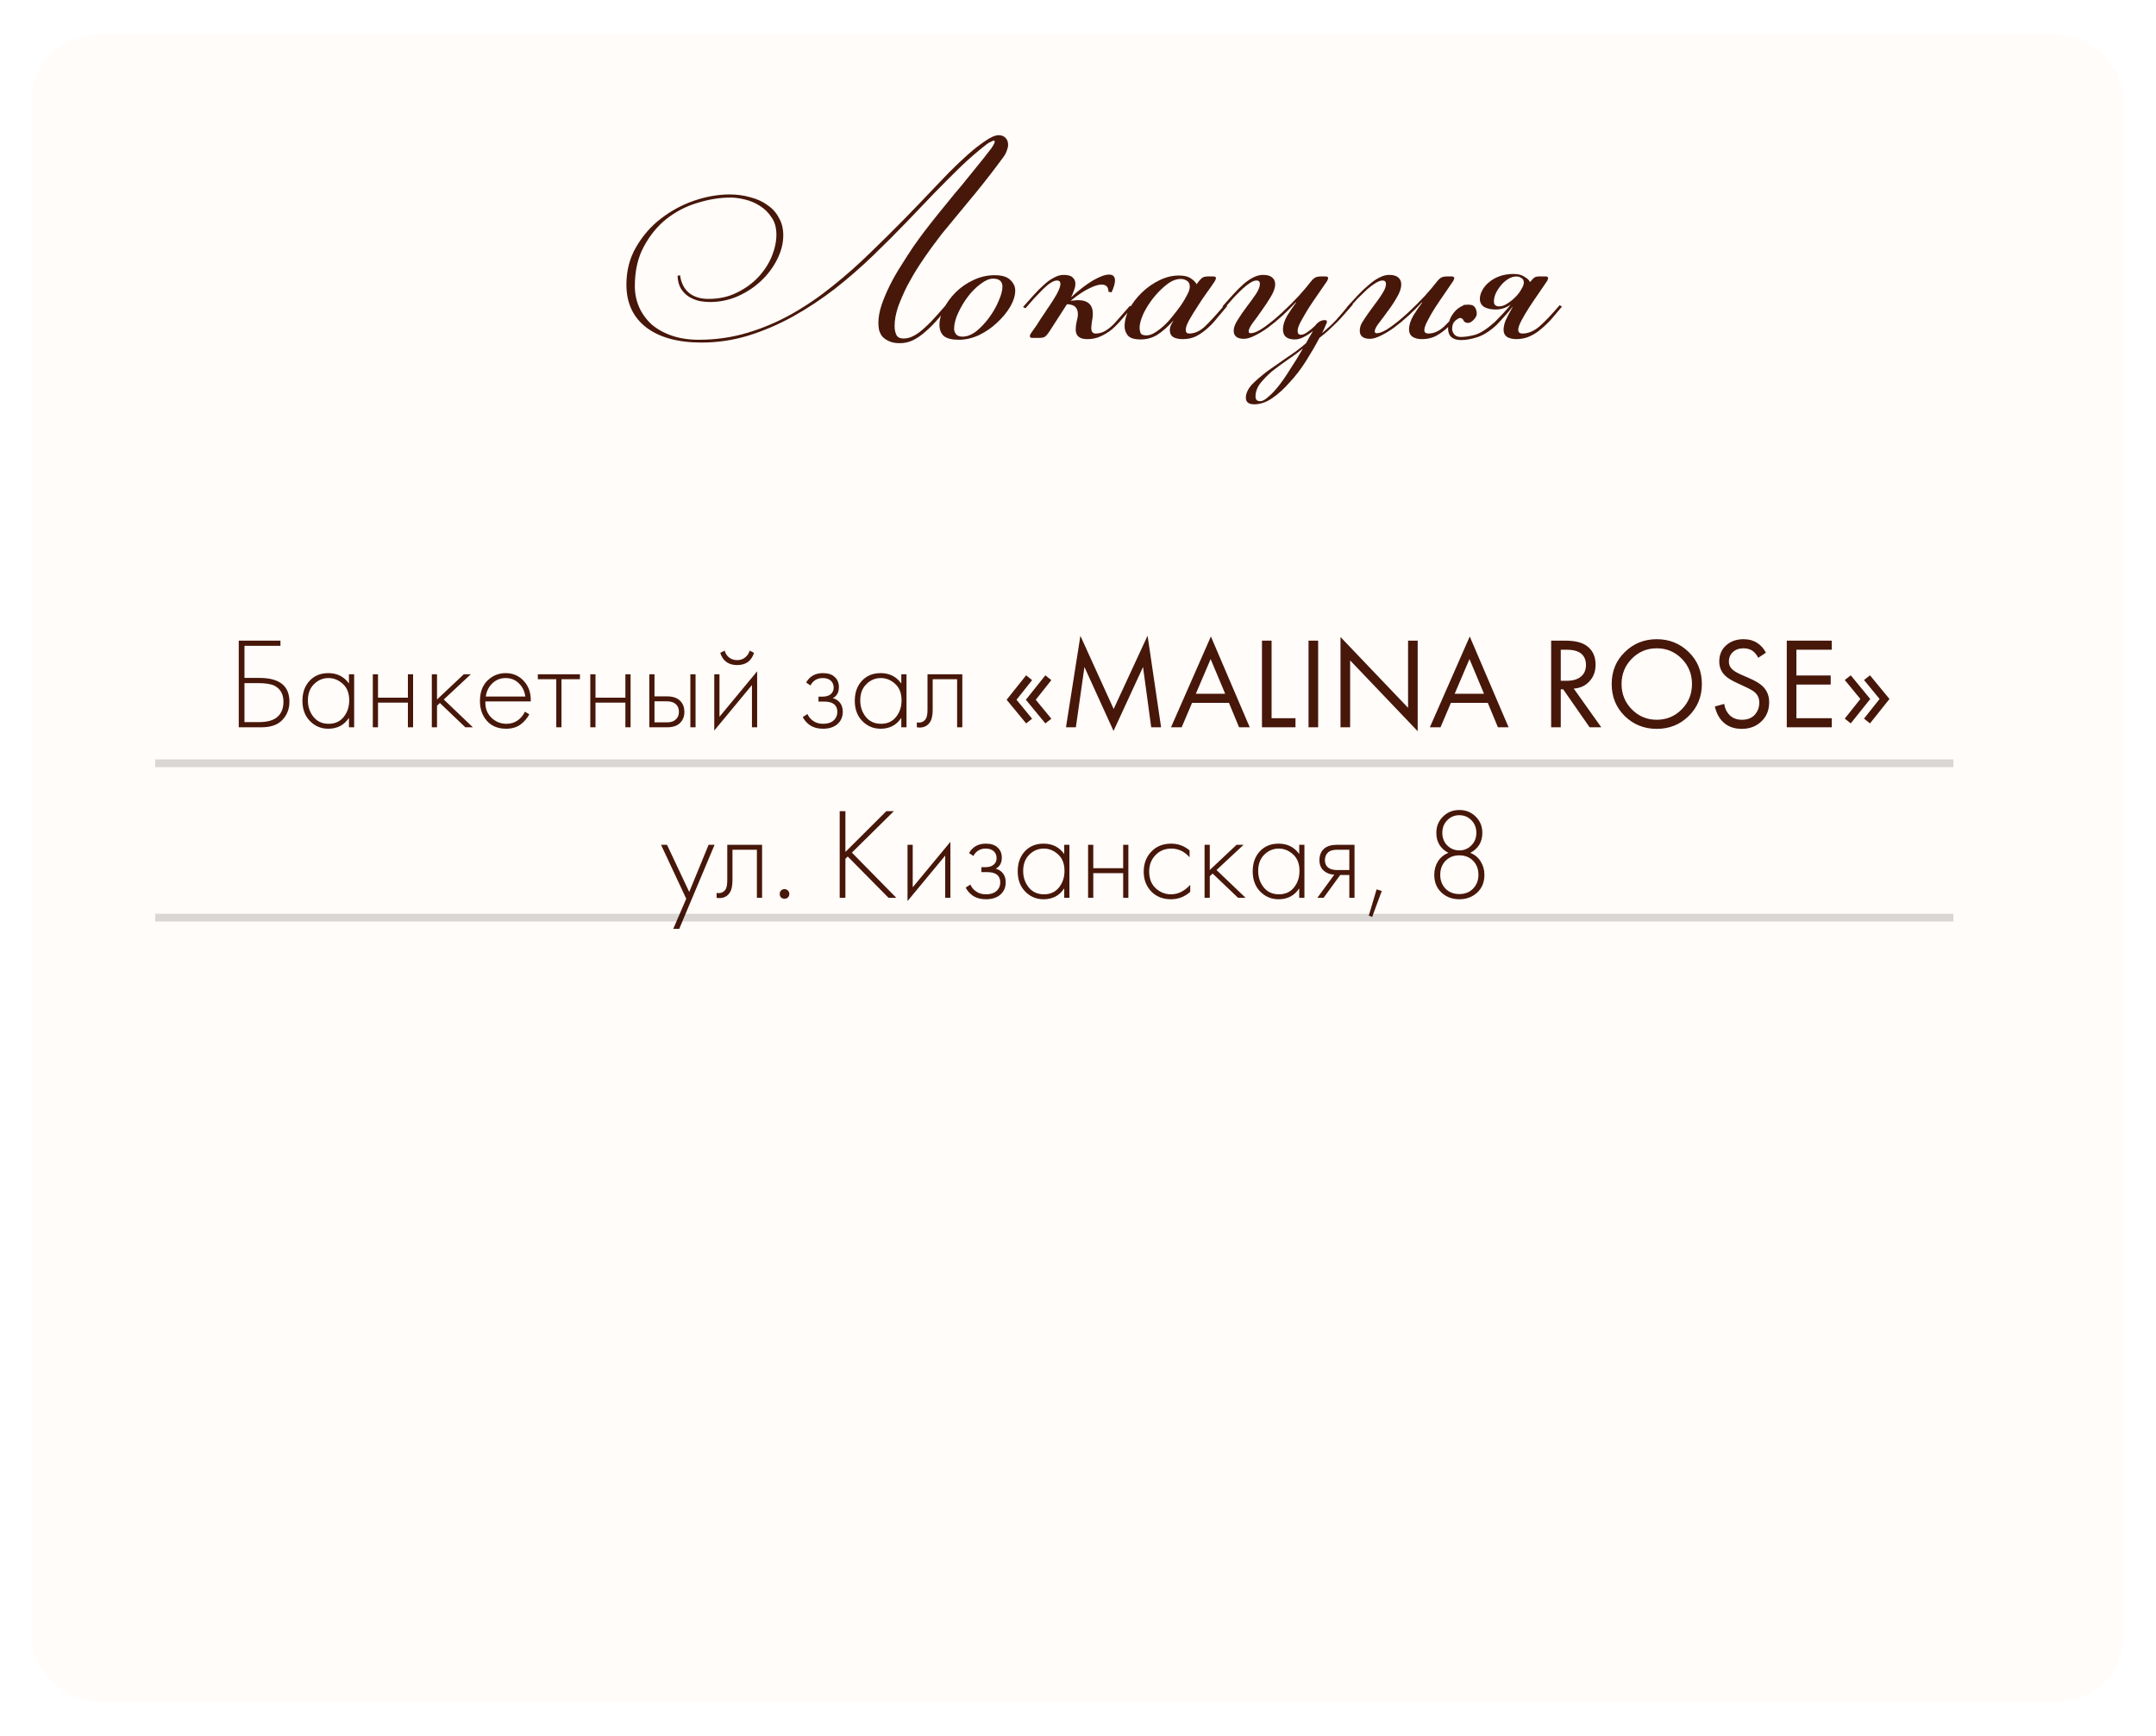 <?xml version="1.0" encoding="UTF-8"?> <svg xmlns="http://www.w3.org/2000/svg" width="354" height="285" viewBox="0 0 354 285" fill="none"><g filter="url(#filter0_d_3551_653)"><rect x="5.215" y="0.602" width="343.394" height="273.702" rx="10.667" fill="#FFFCF9"></rect></g><path d="M156.769 49.078C155.813 50.205 154.96 51.229 154.209 52.15C153.458 53.038 152.724 53.789 152.007 54.403C151.325 55.018 150.642 55.496 149.959 55.837C149.276 56.178 148.525 56.349 147.706 56.349C146.989 56.349 146.392 56.23 145.914 55.99C145.47 55.786 145.112 55.53 144.839 55.222C144.6 54.881 144.429 54.523 144.327 54.147C144.259 53.738 144.224 53.362 144.224 53.021C144.224 52.133 144.395 51.16 144.737 50.102C145.112 49.01 145.573 47.918 146.119 46.825C146.665 45.733 147.28 44.658 147.962 43.6C148.645 42.507 149.294 41.5 149.908 40.579C150.556 39.657 151.137 38.855 151.649 38.172C152.195 37.455 152.605 36.926 152.878 36.585C153.765 35.459 154.619 34.4 155.438 33.41C156.257 32.386 157.076 31.396 157.895 30.441C158.715 29.451 159.517 28.461 160.302 27.471C161.121 26.481 161.958 25.423 162.811 24.296C163.152 23.784 163.323 23.443 163.323 23.272C163.323 23.136 163.272 23.068 163.169 23.068C163.067 23.102 162.913 23.17 162.708 23.272C162.504 23.341 162.248 23.494 161.94 23.733C160.575 24.791 159.193 25.986 157.793 27.317C156.428 28.649 154.994 30.082 153.492 31.618C152.024 33.154 150.454 34.793 148.781 36.534C147.143 38.24 145.351 40.032 143.405 41.91C141.391 43.856 139.275 45.699 137.056 47.44C134.837 49.147 132.533 50.666 130.144 51.997C127.789 53.294 125.348 54.335 122.822 55.12C120.33 55.871 117.787 56.246 115.193 56.246C111.302 56.246 108.264 55.41 106.079 53.738C103.928 52.065 102.853 49.727 102.853 46.723C102.853 44.436 103.382 42.388 104.44 40.579C105.499 38.735 106.847 37.182 108.485 35.919C110.158 34.622 111.984 33.632 113.964 32.95C115.978 32.267 117.924 31.925 119.801 31.925C120.996 31.925 122.122 32.079 123.18 32.386C124.273 32.659 125.211 33.086 125.997 33.666C126.816 34.213 127.447 34.912 127.891 35.766C128.369 36.585 128.608 37.541 128.608 38.633C128.608 39.964 128.266 41.295 127.584 42.627C126.935 43.924 126.048 45.102 124.921 46.16C123.829 47.184 122.549 48.02 121.081 48.669C119.647 49.283 118.146 49.59 116.575 49.59C116.063 49.59 115.5 49.539 114.886 49.437C114.305 49.3 113.742 49.078 113.196 48.771C112.684 48.464 112.24 48.037 111.865 47.491C111.489 46.911 111.284 46.177 111.25 45.289L111.66 45.187C111.831 46.45 112.326 47.423 113.145 48.105C113.964 48.754 115.022 49.078 116.319 49.078C118.06 49.078 119.613 48.737 120.979 48.054C122.378 47.371 123.556 46.518 124.512 45.494C125.467 44.47 126.201 43.344 126.713 42.115C127.225 40.852 127.481 39.657 127.481 38.531C127.481 37.37 127.208 36.414 126.662 35.663C126.15 34.878 125.502 34.247 124.716 33.769C123.966 33.291 123.146 32.95 122.259 32.745C121.405 32.54 120.637 32.438 119.955 32.438C118.214 32.438 116.405 32.728 114.527 33.308C112.684 33.854 110.994 34.725 109.458 35.919C107.956 37.114 106.71 38.633 105.72 40.476C104.731 42.285 104.236 44.453 104.236 46.979C104.236 48.208 104.475 49.368 104.952 50.461C105.43 51.519 106.113 52.458 107.001 53.277C107.922 54.062 109.032 54.676 110.329 55.12C111.626 55.564 113.094 55.786 114.732 55.786C117.497 55.786 120.142 55.41 122.668 54.659C125.194 53.908 127.618 52.884 129.939 51.587C132.294 50.256 134.547 48.72 136.698 46.979C138.882 45.238 140.999 43.361 143.047 41.347C144.958 39.503 146.75 37.728 148.423 36.022C150.13 34.281 151.802 32.54 153.441 30.799C154.124 30.082 154.943 29.229 155.899 28.239C156.888 27.249 157.878 26.31 158.868 25.423C159.858 24.535 160.814 23.784 161.736 23.17C162.657 22.521 163.408 22.197 163.989 22.197C164.466 22.197 164.842 22.351 165.115 22.658C165.388 22.931 165.525 23.306 165.525 23.784C165.525 24.058 165.456 24.365 165.32 24.706C165.217 25.047 165.03 25.406 164.757 25.781C163.255 27.829 161.736 29.792 160.2 31.669C158.664 33.547 157.127 35.407 155.591 37.251C155.455 37.421 155.131 37.814 154.619 38.428C154.141 39.043 153.577 39.794 152.929 40.681C152.28 41.569 151.598 42.559 150.881 43.651C150.198 44.709 149.55 45.818 148.935 46.979C148.355 48.139 147.86 49.283 147.45 50.41C147.075 51.536 146.887 52.577 146.887 53.533C146.887 54.113 146.989 54.608 147.194 55.018C147.399 55.393 147.775 55.581 148.321 55.581C148.935 55.581 149.515 55.427 150.062 55.12C150.642 54.813 151.239 54.369 151.854 53.789C152.502 53.209 153.185 52.509 153.902 51.69C154.653 50.836 155.506 49.863 156.462 48.771L156.769 49.078ZM163.057 45.75C162.443 45.75 161.76 46.04 161.009 46.62C160.258 47.167 159.558 47.867 158.91 48.72C158.295 49.539 157.766 50.427 157.323 51.382C156.879 52.338 156.657 53.209 156.657 53.994C156.657 54.301 156.759 54.591 156.964 54.864C157.169 55.137 157.527 55.274 158.039 55.274C158.79 55.274 159.558 54.967 160.344 54.352C161.129 53.703 161.828 52.953 162.443 52.099C163.091 51.212 163.603 50.307 163.979 49.386C164.389 48.464 164.593 47.696 164.593 47.081C164.593 46.194 164.081 45.75 163.057 45.75ZM163.313 45.187C164.508 45.187 165.361 45.443 165.873 45.955C166.42 46.467 166.693 47.047 166.693 47.696C166.693 48.515 166.42 49.403 165.873 50.358C165.327 51.28 164.61 52.15 163.723 52.97C162.87 53.789 161.88 54.471 160.753 55.018C159.661 55.53 158.551 55.786 157.425 55.786C156.299 55.786 155.479 55.581 154.967 55.171C154.489 54.728 154.251 54.113 154.251 53.328C154.251 52.509 154.489 51.621 154.967 50.666C155.445 49.71 156.094 48.822 156.913 48.003C157.732 47.184 158.688 46.518 159.78 46.006C160.907 45.46 162.084 45.187 163.313 45.187ZM178.517 55.683C177.254 55.683 176.622 55.154 176.622 54.096C176.622 53.721 176.673 53.294 176.776 52.816C176.912 52.338 176.981 51.928 176.981 51.587C176.981 51.075 176.844 50.683 176.571 50.41C176.332 50.136 175.871 49.983 175.189 49.949L172.321 54.403C171.98 54.915 171.707 55.222 171.502 55.325C171.297 55.427 171.058 55.478 170.785 55.478H169.454C169.215 55.478 169.096 55.376 169.096 55.171C169.096 55.069 169.147 54.932 169.249 54.762C169.625 54.25 169.949 53.789 170.222 53.379C170.495 52.97 170.734 52.594 170.939 52.253C171.178 51.911 171.4 51.587 171.604 51.28C171.809 50.939 172.048 50.58 172.321 50.205C172.697 49.658 173.089 49.027 173.499 48.31C173.909 47.559 174.113 46.996 174.113 46.62C174.113 46.245 173.926 46.057 173.55 46.057C173.243 46.057 172.884 46.194 172.475 46.467C172.099 46.706 171.69 47.047 171.246 47.491C170.802 47.935 170.324 48.43 169.812 48.976C169.334 49.522 168.857 50.068 168.379 50.614L167.969 50.41C168.584 49.727 169.164 49.078 169.71 48.464C170.29 47.815 170.853 47.252 171.4 46.774C171.946 46.262 172.492 45.87 173.038 45.596C173.584 45.289 174.113 45.136 174.625 45.136C175.342 45.136 175.837 45.272 176.11 45.545C176.417 45.818 176.571 46.16 176.571 46.569C176.571 46.945 176.486 47.337 176.315 47.747C176.179 48.157 176.025 48.515 175.854 48.822C177.151 47.627 178.346 46.706 179.438 46.057C180.565 45.409 181.452 45.084 182.101 45.084C182.749 45.084 183.074 45.409 183.074 46.057C183.074 46.535 182.886 47.184 182.511 48.003L181.998 47.901C181.998 47.115 181.623 46.723 180.872 46.723C180.36 46.723 179.694 46.928 178.875 47.337C178.056 47.713 177.049 48.379 175.854 49.334V49.386C176.059 49.351 176.247 49.334 176.417 49.334C176.622 49.3 176.81 49.283 176.981 49.283C178.619 49.283 179.438 50.034 179.438 51.536C179.438 51.911 179.387 52.338 179.285 52.816C179.216 53.26 179.182 53.618 179.182 53.891C179.182 54.471 179.421 54.762 179.899 54.762C180.343 54.762 180.753 54.676 181.128 54.506C181.504 54.335 181.896 54.079 182.306 53.738C182.749 53.362 183.21 52.884 183.688 52.304C184.2 51.724 184.815 51.024 185.531 50.205L185.89 50.461C185.344 51.109 184.798 51.741 184.251 52.355C183.739 52.97 183.193 53.533 182.613 54.045C182.033 54.523 181.401 54.915 180.718 55.222C180.07 55.53 179.336 55.683 178.517 55.683ZM193.869 45.801C193.118 45.801 192.35 46.108 191.565 46.723C190.78 47.337 190.046 48.071 189.364 48.925C188.715 49.744 188.169 50.614 187.725 51.536C187.316 52.458 187.111 53.226 187.111 53.84C187.111 54.079 187.162 54.352 187.264 54.659C187.367 54.932 187.691 55.069 188.237 55.069C188.681 55.069 189.142 54.915 189.62 54.608C190.132 54.301 190.644 53.908 191.156 53.43C191.668 52.953 192.146 52.423 192.589 51.843C193.067 51.263 193.511 50.683 193.921 50.102C194.296 49.556 194.62 49.01 194.893 48.464C195.201 47.918 195.354 47.457 195.354 47.081C195.354 46.603 195.201 46.279 194.893 46.108C194.586 45.904 194.245 45.801 193.869 45.801ZM196.737 46.313C196.942 46.04 197.146 45.818 197.351 45.648C197.556 45.477 197.863 45.392 198.273 45.392H199.246C199.519 45.392 199.655 45.494 199.655 45.699C199.655 45.733 199.638 45.784 199.604 45.852C199.604 45.887 199.57 45.972 199.502 46.108C199.194 46.586 198.768 47.201 198.222 47.952C197.675 48.703 197.146 49.488 196.634 50.307C196.122 51.092 195.661 51.843 195.252 52.56C194.876 53.243 194.689 53.772 194.689 54.147C194.689 54.557 194.876 54.762 195.252 54.762C196.139 54.762 196.993 54.386 197.812 53.635C198.631 52.85 199.741 51.638 201.14 50L201.499 50.256C200.952 50.904 200.406 51.553 199.86 52.202C199.348 52.85 198.802 53.43 198.222 53.943C197.641 54.455 197.027 54.881 196.378 55.222C195.73 55.53 194.996 55.683 194.177 55.683C193.596 55.683 193.101 55.581 192.692 55.376C192.282 55.137 192.077 54.745 192.077 54.199C192.077 54.028 192.111 53.823 192.18 53.584C192.282 53.311 192.436 53.021 192.641 52.714V52.662C191.753 53.652 190.883 54.42 190.029 54.967C189.21 55.478 188.288 55.734 187.264 55.734C186.24 55.734 185.54 55.513 185.165 55.069C184.824 54.625 184.653 54.13 184.653 53.584C184.653 52.662 184.909 51.707 185.421 50.717C185.967 49.727 186.667 48.822 187.52 48.003C188.374 47.184 189.329 46.518 190.388 46.006C191.446 45.494 192.504 45.238 193.562 45.238C194.416 45.238 195.064 45.392 195.508 45.699C195.952 45.972 196.276 46.296 196.481 46.672L196.737 46.313ZM205.943 66.385C205.021 66.385 204.561 66.026 204.561 65.309C204.561 64.593 204.902 63.859 205.585 63.108C206.301 62.391 207.155 61.657 208.145 60.906C209.169 60.189 210.244 59.438 211.371 58.653C212.531 57.902 213.555 57.134 214.443 56.349C214.647 55.974 214.835 55.632 215.006 55.325C215.211 55.018 215.398 54.693 215.569 54.352C215.125 54.728 214.63 55.052 214.084 55.325C213.572 55.598 213.077 55.734 212.599 55.734C211.302 55.734 210.654 55.188 210.654 54.096C210.654 53.379 210.893 52.611 211.371 51.792C211.883 50.973 212.36 50.273 212.804 49.693L212.753 49.642C212.07 50.392 211.336 51.126 210.551 51.843C209.766 52.56 208.981 53.209 208.196 53.789C207.445 54.335 206.711 54.779 205.994 55.12C205.312 55.461 204.731 55.632 204.253 55.632C203.127 55.632 202.564 55.188 202.564 54.301C202.564 53.789 202.786 53.191 203.229 52.509C203.673 51.792 204.168 51.075 204.714 50.358C205.26 49.642 205.755 48.959 206.199 48.31C206.643 47.627 206.865 47.064 206.865 46.62C206.865 46.245 206.677 46.057 206.301 46.057C205.994 46.057 205.636 46.194 205.226 46.467C204.851 46.706 204.441 47.03 203.997 47.44C203.554 47.849 203.076 48.327 202.564 48.873C202.086 49.42 201.608 49.966 201.13 50.512L200.72 50.307C201.335 49.624 201.915 48.976 202.461 48.361C203.042 47.713 203.605 47.15 204.151 46.672C204.697 46.194 205.243 45.818 205.789 45.545C206.336 45.272 206.865 45.136 207.377 45.136C208.059 45.136 208.554 45.272 208.862 45.545C209.203 45.818 209.374 46.194 209.374 46.672C209.374 47.252 209.135 47.935 208.657 48.72C208.213 49.471 207.718 50.222 207.172 50.973C206.66 51.724 206.165 52.406 205.687 53.021C205.243 53.635 205.021 54.096 205.021 54.403C205.021 54.608 205.124 54.711 205.329 54.711C205.909 54.711 206.677 54.369 207.633 53.686C208.589 53.004 209.561 52.202 210.551 51.28C211.541 50.358 212.463 49.437 213.316 48.515C214.17 47.559 214.801 46.808 215.211 46.262C215.415 45.989 215.62 45.784 215.825 45.648C216.064 45.477 216.405 45.392 216.849 45.392H217.668C217.941 45.392 218.078 45.494 218.078 45.699C218.078 45.733 218.061 45.784 218.027 45.852C218.027 45.887 217.993 45.972 217.924 46.108C217.515 46.723 217.02 47.44 216.44 48.259C215.893 49.044 215.364 49.829 214.852 50.614C214.374 51.399 213.948 52.133 213.572 52.816C213.231 53.465 213.06 53.959 213.06 54.301C213.06 54.745 213.231 54.967 213.572 54.967C213.914 54.967 214.289 54.813 214.699 54.506C215.142 54.199 215.552 53.857 215.928 53.482C216.064 53.277 216.269 53.072 216.542 52.867C216.849 52.662 217.173 52.56 217.515 52.56C217.754 52.56 217.873 52.645 217.873 52.816C217.873 52.884 217.856 52.97 217.822 53.072C217.788 53.14 217.754 53.209 217.72 53.277C217.617 53.516 217.515 53.755 217.412 53.994C217.31 54.233 217.19 54.471 217.054 54.711C217.532 54.301 217.959 53.925 218.334 53.584C218.709 53.243 219.068 52.884 219.409 52.509C219.785 52.099 220.143 51.69 220.484 51.28C220.86 50.836 221.27 50.341 221.713 49.795L222.123 50C221.611 50.58 221.15 51.109 220.741 51.587C220.331 52.065 219.921 52.509 219.512 52.918C219.102 53.328 218.675 53.738 218.232 54.147C217.788 54.557 217.259 55.001 216.644 55.478C215.996 56.707 215.262 57.97 214.443 59.267C213.623 60.565 212.736 61.725 211.78 62.749C210.858 63.807 209.903 64.678 208.913 65.361C207.923 66.043 206.933 66.385 205.943 66.385ZM206.916 65.873C207.291 65.873 207.735 65.634 208.247 65.156C208.793 64.712 209.374 64.097 209.988 63.312C210.602 62.527 211.234 61.606 211.883 60.547C212.565 59.523 213.248 58.414 213.931 57.219C213.146 57.868 212.292 58.499 211.371 59.114C210.483 59.728 209.647 60.343 208.862 60.957C208.111 61.606 207.462 62.271 206.916 62.954C206.404 63.637 206.148 64.354 206.148 65.105C206.148 65.617 206.404 65.873 206.916 65.873ZM233.454 55.683C232.874 55.683 232.379 55.564 231.969 55.325C231.559 55.052 231.355 54.642 231.355 54.096C231.355 53.379 231.594 52.611 232.071 51.792C232.583 50.973 233.061 50.273 233.505 49.693L233.454 49.642C232.771 50.392 232.037 51.126 231.252 51.843C230.467 52.56 229.682 53.209 228.897 53.789C228.146 54.335 227.412 54.779 226.695 55.12C226.012 55.461 225.432 55.632 224.954 55.632C223.828 55.632 223.265 55.188 223.265 54.301C223.265 53.823 223.401 53.362 223.674 52.918C223.947 52.475 224.289 51.963 224.698 51.382C225.005 50.939 225.33 50.495 225.671 50.051C226.012 49.607 226.32 49.181 226.593 48.771C226.9 48.327 227.139 47.935 227.31 47.593C227.48 47.218 227.566 46.894 227.566 46.62C227.566 46.245 227.378 46.057 227.002 46.057C226.695 46.057 226.32 46.194 225.876 46.467C225.466 46.706 225.005 47.047 224.493 47.491C224.016 47.935 223.504 48.43 222.957 48.976C222.445 49.522 221.95 50.068 221.473 50.614L221.165 50.41C221.78 49.727 222.377 49.078 222.957 48.464C223.572 47.815 224.169 47.252 224.749 46.774C225.33 46.262 225.893 45.87 226.439 45.596C227.019 45.289 227.566 45.136 228.078 45.136C228.76 45.136 229.255 45.272 229.562 45.545C229.904 45.818 230.075 46.194 230.075 46.672C230.075 47.32 229.836 48.037 229.358 48.822C228.914 49.607 228.419 50.358 227.873 51.075C227.361 51.792 226.866 52.458 226.388 53.072C225.944 53.652 225.722 54.096 225.722 54.403C225.722 54.608 225.825 54.711 226.03 54.711C226.61 54.711 227.378 54.369 228.334 53.686C229.289 53.004 230.262 52.202 231.252 51.28C232.242 50.358 233.164 49.437 234.017 48.515C234.87 47.559 235.502 46.808 235.912 46.262C236.116 45.989 236.321 45.784 236.526 45.648C236.765 45.477 237.106 45.392 237.55 45.392H238.369C238.642 45.392 238.779 45.494 238.779 45.699C238.779 45.733 238.762 45.784 238.728 45.852C238.728 45.887 238.694 45.972 238.625 46.108C238.216 46.723 237.738 47.423 237.192 48.208C236.645 48.993 236.116 49.778 235.604 50.563C235.126 51.314 234.717 52.031 234.375 52.714C234.034 53.362 233.863 53.857 233.863 54.199C233.863 54.574 234.085 54.762 234.529 54.762C235.417 54.762 236.27 54.386 237.089 53.635C237.908 52.85 239.018 51.638 240.417 50L240.776 50.256C240.23 50.904 239.683 51.553 239.137 52.202C238.625 52.85 238.079 53.43 237.499 53.943C236.919 54.455 236.304 54.881 235.656 55.222C235.007 55.53 234.273 55.683 233.454 55.683ZM248.975 45.392C248.532 45.392 248.088 45.528 247.644 45.801C247.2 46.074 246.808 46.416 246.466 46.825C246.125 47.235 245.835 47.679 245.596 48.157C245.391 48.635 245.289 49.078 245.289 49.488C245.289 50.034 245.579 50.307 246.159 50.307C246.569 50.307 247.013 50.154 247.49 49.846C247.968 49.539 248.412 49.181 248.822 48.771C249.231 48.361 249.556 47.935 249.795 47.491C250.068 47.047 250.204 46.689 250.204 46.416C250.204 46.04 250.068 45.784 249.795 45.648C249.556 45.477 249.283 45.392 248.975 45.392ZM249.027 55.683C248.378 55.683 247.849 55.564 247.439 55.325C247.064 55.052 246.876 54.659 246.876 54.147C246.876 53.772 246.961 53.328 247.132 52.816C247.337 52.304 247.746 51.502 248.361 50.41H248.31C247.968 50.887 247.525 51.416 246.978 51.997C246.466 52.577 246.023 53.055 245.647 53.43C244.555 54.42 243.514 55.069 242.524 55.376C241.568 55.683 240.698 55.837 239.913 55.837C239.23 55.837 238.701 55.683 238.325 55.376C237.95 55.035 237.762 54.557 237.762 53.943C237.762 53.226 237.95 52.543 238.325 51.894C238.735 51.212 239.213 50.717 239.759 50.41C240.305 50.068 240.868 49.949 241.449 50.051C242.063 50.119 242.404 50.58 242.473 51.434C242.507 51.741 242.353 52.082 242.012 52.458C241.67 52.833 241.346 53.021 241.039 53.021C240.698 53.021 240.459 52.901 240.322 52.662C240.22 52.389 240.032 52.236 239.759 52.202C239.588 52.202 239.315 52.355 238.94 52.662C238.598 52.97 238.428 53.413 238.428 53.994C238.428 54.301 238.547 54.608 238.786 54.915C239.025 55.188 239.383 55.325 239.861 55.325C240.544 55.325 241.329 55.205 242.217 54.967C243.104 54.693 244.179 53.994 245.442 52.867C245.818 52.492 246.262 52.031 246.774 51.485C247.286 50.939 247.712 50.444 248.054 50C247.303 50.546 246.483 50.819 245.596 50.819C244.845 50.819 244.213 50.683 243.701 50.41C243.224 50.102 242.985 49.658 242.985 49.078C242.985 48.6 243.121 48.123 243.394 47.645C243.667 47.133 244.043 46.689 244.521 46.313C244.999 45.904 245.579 45.579 246.262 45.34C246.944 45.102 247.695 44.982 248.514 44.982C249.265 44.982 249.863 45.136 250.307 45.443C250.784 45.716 251.075 45.989 251.177 46.262H251.279C251.518 45.955 251.723 45.733 251.894 45.596C252.099 45.46 252.355 45.392 252.662 45.392H253.788C254.061 45.392 254.198 45.494 254.198 45.699C254.198 45.733 254.181 45.784 254.147 45.852C254.147 45.887 254.113 45.972 254.044 46.108C253.635 46.723 253.157 47.423 252.611 48.208C252.064 48.993 251.535 49.778 251.023 50.563C250.545 51.314 250.136 52.014 249.795 52.662C249.453 53.311 249.283 53.806 249.283 54.147C249.283 54.557 249.521 54.762 249.999 54.762C250.887 54.762 251.774 54.403 252.662 53.686C253.549 52.935 254.693 51.741 256.092 50.102L256.451 50.358C255.905 51.007 255.359 51.655 254.812 52.304C254.266 52.918 253.686 53.482 253.071 53.994C252.491 54.506 251.86 54.915 251.177 55.222C250.494 55.53 249.743 55.683 248.924 55.683H249.027Z" fill="#47170A"></path><path d="M39.201 119.418V105.188H46.049V106.041H40.139V111.311H42.614C45.885 111.311 47.521 112.612 47.521 115.215C47.521 116.396 47.137 117.391 46.369 118.202C45.615 119.013 44.463 119.418 42.913 119.418H39.201ZM40.139 112.164V118.565H42.529C43.965 118.565 45.004 118.252 45.644 117.626C46.241 117.057 46.54 116.253 46.54 115.215C46.54 113.978 46.049 113.103 45.068 112.591C44.499 112.307 43.596 112.164 42.358 112.164H40.139ZM57.296 112.228V110.714H58.149V119.418H57.296V117.861C56.514 119.055 55.383 119.653 53.904 119.653C52.723 119.653 51.721 119.233 50.896 118.394C50.071 117.555 49.658 116.445 49.658 115.066C49.658 113.715 50.049 112.619 50.832 111.78C51.614 110.941 52.638 110.522 53.904 110.522C55.355 110.522 56.485 111.091 57.296 112.228ZM53.946 111.332C53.022 111.332 52.225 111.667 51.557 112.335C50.889 112.989 50.554 113.878 50.554 115.002C50.554 116.04 50.86 116.943 51.472 117.711C52.083 118.465 52.915 118.842 53.968 118.842C55.006 118.842 55.824 118.472 56.421 117.733C57.033 116.979 57.339 116.068 57.339 115.002C57.339 113.821 56.99 112.918 56.293 112.292C55.596 111.652 54.814 111.332 53.946 111.332ZM61.213 119.418V110.714H62.067V114.554H66.974V110.714H67.827V119.418H66.974V115.364H62.067V119.418H61.213ZM70.901 110.714H71.755V114.852L76.15 110.714H77.302L72.864 114.852L77.643 119.418H76.406L72.224 115.428L71.755 115.876V119.418H70.901V110.714ZM87.147 115.172H79.701C79.644 116.239 79.965 117.121 80.661 117.818C81.358 118.501 82.19 118.842 83.157 118.842C83.84 118.842 84.445 118.664 84.971 118.309C85.497 117.939 85.903 117.455 86.187 116.858L86.912 117.285C86.585 117.91 86.109 118.465 85.483 118.949C84.857 119.418 84.061 119.653 83.094 119.653C81.771 119.653 80.725 119.226 79.957 118.373C79.189 117.505 78.805 116.417 78.805 115.108C78.805 113.672 79.218 112.548 80.043 111.738C80.882 110.927 81.877 110.522 83.029 110.522C84.224 110.522 85.22 110.955 86.016 111.823C86.813 112.691 87.19 113.807 87.147 115.172ZM79.765 114.362H86.251C86.137 113.48 85.782 112.755 85.184 112.186C84.601 111.617 83.883 111.332 83.029 111.332C82.162 111.332 81.429 111.624 80.832 112.207C80.235 112.776 79.879 113.494 79.765 114.362ZM91.337 119.418V111.524H88.308V110.714H95.22V111.524H92.19V119.418H91.337ZM96.923 119.418V110.714H97.777V114.554H102.683V110.714H103.537V119.418H102.683V115.364H97.777V119.418H96.923ZM106.611 110.714H107.464V114.34H109.534C110.53 114.34 111.269 114.611 111.753 115.151C112.165 115.606 112.371 116.182 112.371 116.879C112.371 117.661 112.115 118.287 111.603 118.757C111.134 119.198 110.437 119.418 109.513 119.418H106.611V110.714ZM107.464 118.607H109.513C110.11 118.607 110.565 118.472 110.878 118.202C111.276 117.875 111.475 117.434 111.475 116.879C111.475 116.296 111.269 115.848 110.857 115.535C110.515 115.279 110.053 115.151 109.47 115.151H107.464V118.607ZM113.353 110.714H114.206V119.418H113.353V110.714ZM117.278 110.714H118.132V117.69L124.319 110.223V119.418H123.465V112.484L117.278 119.951V110.714ZM119.689 107.94C120.059 108.239 120.507 108.388 121.033 108.388C121.559 108.388 122 108.239 122.356 107.94C122.726 107.641 122.967 107.272 123.081 106.831L123.807 107.193C123.38 108.53 122.455 109.199 121.033 109.199C119.611 109.199 118.686 108.53 118.26 107.193L118.985 106.831C119.099 107.272 119.333 107.641 119.689 107.94ZM133.066 112.548L132.362 112.058C132.96 111.034 133.877 110.522 135.114 110.522C135.953 110.522 136.594 110.728 137.034 111.14C137.504 111.553 137.738 112.115 137.738 112.826C137.738 113.679 137.404 114.284 136.736 114.639C137.12 114.724 137.461 114.916 137.76 115.215C138.172 115.628 138.378 116.182 138.378 116.879C138.378 117.775 138.037 118.486 137.354 119.013C136.786 119.439 136.046 119.653 135.136 119.653C134.254 119.653 133.507 119.439 132.896 119.013C132.398 118.629 132.035 118.202 131.808 117.733L132.576 117.242C132.789 117.711 133.095 118.081 133.493 118.351C133.934 118.678 134.481 118.842 135.136 118.842C135.861 118.842 136.416 118.678 136.8 118.351C137.255 117.981 137.482 117.484 137.482 116.858C137.482 116.303 137.283 115.876 136.885 115.578C136.544 115.322 136.01 115.194 135.285 115.194H134.389V114.383H135.05C135.605 114.383 136.039 114.262 136.352 114.02C136.707 113.736 136.885 113.366 136.885 112.911C136.885 112.456 136.736 112.079 136.437 111.78C136.11 111.482 135.662 111.332 135.093 111.332C134.183 111.332 133.507 111.738 133.066 112.548ZM147.987 112.228V110.714H148.841V119.418H147.987V117.861C147.205 119.055 146.074 119.653 144.595 119.653C143.415 119.653 142.412 119.233 141.587 118.394C140.762 117.555 140.35 116.445 140.35 115.066C140.35 113.715 140.741 112.619 141.523 111.78C142.305 110.941 143.329 110.522 144.595 110.522C146.046 110.522 147.176 111.091 147.987 112.228ZM144.638 111.332C143.713 111.332 142.917 111.667 142.248 112.335C141.58 112.989 141.246 113.878 141.246 115.002C141.246 116.04 141.551 116.943 142.163 117.711C142.775 118.465 143.607 118.842 144.659 118.842C145.697 118.842 146.515 118.472 147.112 117.733C147.724 116.979 148.03 116.068 148.03 115.002C148.03 113.821 147.681 112.918 146.984 112.292C146.288 111.652 145.505 111.332 144.638 111.332ZM158.006 110.714V119.418H157.153V111.524H153.142V116.559C153.142 117.512 152.971 118.216 152.63 118.671C152.246 119.198 151.691 119.461 150.966 119.461C150.881 119.461 150.738 119.446 150.539 119.418V118.607C150.682 118.636 150.788 118.65 150.859 118.65C151.343 118.65 151.72 118.458 151.99 118.074C152.189 117.761 152.289 117.256 152.289 116.559V110.714H158.006ZM166.904 114.895L169.465 118.01L168.483 118.778L165.283 114.895L168.483 110.884L169.465 111.674L166.904 114.895ZM170.062 114.895L172.622 118.01L171.641 118.778L168.441 114.895L171.641 110.884L172.622 111.674L170.062 114.895ZM176.648 119.418H175.026L177.394 104.399L182.856 116.41L188.424 104.377L190.643 119.418H189.021L187.677 109.519L182.834 120.015L178.056 109.519L176.648 119.418ZM203.449 119.418L201.785 115.407H195.726L194.02 119.418H192.27L198.82 104.505L205.199 119.418H203.449ZM196.345 113.914H201.167L198.777 108.217L196.345 113.914ZM207.206 105.188H208.784V117.925H212.71V119.418H207.206V105.188ZM214.852 105.188H216.431V119.418H214.852V105.188ZM221.681 119.418H220.102V104.591L231.196 116.218V105.188H232.775V120.058L221.681 108.431V119.418ZM245.951 119.418L244.287 115.407H238.228L236.521 119.418H234.772L241.322 104.505L247.701 119.418H245.951ZM238.847 113.914H243.668L241.279 108.217L238.847 113.914ZM254.687 105.188H256.97C258.506 105.188 259.658 105.451 260.426 105.977C261.464 106.674 261.983 107.727 261.983 109.135C261.983 110.23 261.649 111.14 260.98 111.866C260.326 112.591 259.466 112.989 258.399 113.06L262.922 119.418H261.002L256.671 113.188H256.266V119.418H254.687V105.188ZM256.266 106.681V111.78H257.268C258.25 111.78 259.018 111.553 259.572 111.098C260.127 110.642 260.404 110.002 260.404 109.178C260.404 108.21 260.028 107.513 259.274 107.087C258.79 106.817 258.107 106.681 257.226 106.681H256.266ZM277.279 117.562C275.857 118.97 274.107 119.674 272.031 119.674C269.954 119.674 268.198 118.97 266.761 117.562C265.339 116.154 264.628 114.404 264.628 112.314C264.628 110.209 265.346 108.459 266.782 107.065C268.219 105.657 269.968 104.953 272.031 104.953C274.093 104.953 275.842 105.657 277.279 107.065C278.715 108.459 279.434 110.209 279.434 112.314C279.434 114.404 278.715 116.154 277.279 117.562ZM276.127 108.153C275.003 107.016 273.638 106.447 272.031 106.447C270.423 106.447 269.058 107.016 267.934 108.153C266.811 109.291 266.249 110.678 266.249 112.314C266.249 113.949 266.811 115.336 267.934 116.474C269.058 117.612 270.423 118.181 272.031 118.181C273.638 118.181 275.003 117.612 276.127 116.474C277.25 115.336 277.812 113.949 277.812 112.314C277.812 110.678 277.25 109.291 276.127 108.153ZM289.95 107.172L288.691 108.004C288.464 107.563 288.187 107.208 287.859 106.937C287.433 106.61 286.899 106.447 286.259 106.447C285.548 106.447 284.972 106.653 284.531 107.065C284.09 107.464 283.87 107.99 283.87 108.644C283.87 109.128 284.048 109.54 284.403 109.882C284.688 110.166 285.186 110.465 285.897 110.778L287.262 111.375C288.272 111.816 289.004 112.264 289.459 112.719C290.142 113.402 290.484 114.262 290.484 115.3C290.484 116.595 290.057 117.647 289.203 118.458C288.35 119.269 287.276 119.674 285.982 119.674C284.702 119.674 283.671 119.29 282.889 118.522C282.248 117.896 281.808 117.057 281.566 116.004L283.102 115.578C283.201 116.289 283.486 116.893 283.955 117.391C284.481 117.917 285.164 118.181 286.003 118.181C286.914 118.181 287.618 117.91 288.115 117.37C288.613 116.815 288.862 116.147 288.862 115.364C288.862 114.682 288.627 114.127 288.158 113.7C287.888 113.444 287.319 113.117 286.451 112.719L285.171 112.122C284.304 111.723 283.671 111.332 283.273 110.948C282.618 110.322 282.291 109.547 282.291 108.623C282.291 107.528 282.661 106.646 283.401 105.977C284.154 105.295 285.114 104.953 286.281 104.953C287.162 104.953 287.923 105.167 288.563 105.593C289.147 105.977 289.609 106.504 289.95 107.172ZM300.758 105.188V106.681H294.955V110.906H300.587V112.399H294.955V117.925H300.758V119.418H293.376V105.188H300.758ZM305.46 114.767L302.9 111.652L303.881 110.884L307.082 114.767L303.881 118.778L302.9 117.989L305.46 114.767ZM308.618 114.767L306.058 111.652L307.039 110.884L310.239 114.767L307.039 118.778L306.058 117.989L308.618 114.767ZM110.543 152.517L112.676 147.567L108.538 138.714H109.519L113.167 146.458L116.346 138.714H117.327L111.524 152.517H110.543ZM125.13 138.714V147.418H124.277V139.524H120.266V144.559C120.266 145.512 120.095 146.216 119.754 146.671C119.37 147.198 118.815 147.461 118.09 147.461C118.004 147.461 117.862 147.446 117.663 147.418V146.607C117.805 146.636 117.912 146.65 117.983 146.65C118.467 146.65 118.843 146.458 119.114 146.074C119.313 145.761 119.412 145.256 119.412 144.559V138.714H125.13ZM128.238 147.354C128.096 147.198 128.025 147.006 128.025 146.778C128.025 146.55 128.096 146.365 128.238 146.223C128.394 146.067 128.587 145.989 128.814 145.989C129.042 145.989 129.227 146.067 129.369 146.223C129.525 146.365 129.603 146.55 129.603 146.778C129.603 147.006 129.525 147.198 129.369 147.354C129.227 147.496 129.042 147.567 128.814 147.567C128.587 147.567 128.394 147.496 128.238 147.354ZM138.81 133.188V139.887L145.53 133.188H146.768L139.877 139.994L147.173 147.418H145.893L139.194 140.634L138.81 140.996V147.418H137.871V133.188H138.81ZM149.009 138.714H149.862V145.69L156.049 138.223V147.418H155.196V140.484L149.009 147.951V138.714ZM159.817 140.548L159.113 140.058C159.711 139.034 160.628 138.522 161.865 138.522C162.705 138.522 163.345 138.728 163.786 139.14C164.255 139.553 164.49 140.115 164.49 140.826C164.49 141.679 164.155 142.284 163.487 142.639C163.871 142.724 164.212 142.916 164.511 143.215C164.923 143.628 165.13 144.182 165.13 144.879C165.13 145.775 164.788 146.486 164.106 147.013C163.537 147.439 162.797 147.653 161.887 147.653C161.005 147.653 160.258 147.439 159.647 147.013C159.149 146.629 158.786 146.202 158.559 145.733L159.327 145.242C159.54 145.711 159.846 146.081 160.244 146.351C160.685 146.678 161.233 146.842 161.887 146.842C162.612 146.842 163.167 146.678 163.551 146.351C164.006 145.981 164.234 145.484 164.234 144.858C164.234 144.303 164.034 143.876 163.636 143.578C163.295 143.322 162.761 143.194 162.036 143.194H161.14V142.383H161.801C162.356 142.383 162.79 142.262 163.103 142.02C163.458 141.736 163.636 141.366 163.636 140.911C163.636 140.456 163.487 140.079 163.188 139.78C162.861 139.482 162.413 139.332 161.844 139.332C160.934 139.332 160.258 139.738 159.817 140.548ZM174.738 140.228V138.714H175.592V147.418H174.738V145.861C173.956 147.055 172.825 147.653 171.346 147.653C170.166 147.653 169.163 147.233 168.338 146.394C167.513 145.555 167.101 144.445 167.101 143.066C167.101 141.715 167.492 140.619 168.274 139.78C169.056 138.941 170.08 138.522 171.346 138.522C172.797 138.522 173.928 139.091 174.738 140.228ZM171.389 139.332C170.464 139.332 169.668 139.667 168.999 140.335C168.331 140.989 167.997 141.878 167.997 143.002C167.997 144.04 168.302 144.943 168.914 145.711C169.526 146.465 170.358 146.842 171.41 146.842C172.448 146.842 173.266 146.472 173.864 145.733C174.475 144.979 174.781 144.068 174.781 143.002C174.781 141.821 174.433 140.918 173.736 140.292C173.039 139.652 172.256 139.332 171.389 139.332ZM178.656 147.418V138.714H179.509V142.554H184.416V138.714H185.269V147.418H184.416V143.364H179.509V147.418H178.656ZM195.32 139.631V140.762C194.495 139.809 193.492 139.332 192.312 139.332C191.259 139.332 190.392 139.695 189.709 140.42C189.026 141.131 188.685 142.028 188.685 143.108C188.685 144.275 189.048 145.192 189.773 145.861C190.499 146.515 191.331 146.842 192.269 146.842C193.421 146.842 194.474 146.323 195.427 145.285V146.437C194.516 147.247 193.457 147.653 192.248 147.653C190.939 147.653 189.866 147.226 189.026 146.373C188.202 145.505 187.789 144.424 187.789 143.13C187.789 141.807 188.202 140.712 189.026 139.844C189.851 138.963 190.947 138.522 192.312 138.522C193.436 138.522 194.438 138.891 195.32 139.631ZM197.782 138.714H198.635V142.852L203.03 138.714H204.182L199.744 142.852L204.523 147.418H203.286L199.104 143.428L198.635 143.876V147.418H197.782V138.714ZM213.323 140.228V138.714H214.177V147.418H213.323V145.861C212.541 147.055 211.41 147.653 209.931 147.653C208.751 147.653 207.748 147.233 206.923 146.394C206.098 145.555 205.686 144.445 205.686 143.066C205.686 141.715 206.077 140.619 206.859 139.78C207.641 138.941 208.665 138.522 209.931 138.522C211.382 138.522 212.513 139.091 213.323 140.228ZM209.974 139.332C209.049 139.332 208.253 139.667 207.584 140.335C206.916 140.989 206.582 141.878 206.582 143.002C206.582 144.04 206.887 144.943 207.499 145.711C208.111 146.465 208.943 146.842 209.995 146.842C211.033 146.842 211.851 146.472 212.449 145.733C213.06 144.979 213.366 144.068 213.366 143.002C213.366 141.821 213.017 140.918 212.321 140.292C211.624 139.652 210.841 139.332 209.974 139.332ZM216.302 147.418L219.076 143.62C218.407 143.592 217.838 143.379 217.369 142.98C216.885 142.554 216.643 141.978 216.643 141.252C216.643 140.413 216.907 139.773 217.433 139.332C217.902 138.92 218.592 138.714 219.502 138.714H222.404V147.418H221.55V143.663H220.057L217.326 147.418H216.302ZM221.55 142.852V139.524H219.502C218.905 139.524 218.443 139.652 218.115 139.908C217.731 140.235 217.539 140.676 217.539 141.231C217.539 141.772 217.724 142.184 218.094 142.468C218.435 142.724 218.905 142.852 219.502 142.852H221.55ZM224.745 150.341L226.025 146.031L226.878 146.287L225.3 150.554L224.745 150.341ZM241.406 140.036C242.145 140.321 242.714 140.79 243.112 141.444C243.525 142.099 243.731 142.831 243.731 143.642C243.731 144.851 243.333 145.825 242.536 146.565C241.74 147.29 240.766 147.653 239.614 147.653C238.462 147.653 237.487 147.29 236.691 146.565C235.894 145.825 235.496 144.851 235.496 143.642C235.496 142.831 235.695 142.099 236.093 141.444C236.506 140.79 237.082 140.321 237.821 140.036C236.499 139.339 235.837 138.244 235.837 136.751C235.837 135.684 236.2 134.795 236.925 134.084C237.651 133.359 238.547 132.996 239.614 132.996C240.68 132.996 241.576 133.359 242.302 134.084C243.027 134.795 243.39 135.684 243.39 136.751C243.39 138.244 242.728 139.339 241.406 140.036ZM237.629 138.82C238.184 139.361 238.846 139.631 239.614 139.631C240.382 139.631 241.036 139.361 241.576 138.82C242.131 138.266 242.408 137.576 242.408 136.751C242.408 135.912 242.138 135.222 241.598 134.681C241.057 134.127 240.396 133.849 239.614 133.849C238.831 133.849 238.17 134.127 237.629 134.681C237.089 135.222 236.819 135.912 236.819 136.751C236.819 137.576 237.089 138.266 237.629 138.82ZM237.331 145.903C237.914 146.501 238.675 146.799 239.614 146.799C240.552 146.799 241.306 146.501 241.875 145.903C242.458 145.292 242.75 144.538 242.75 143.642C242.75 142.703 242.458 141.935 241.875 141.338C241.292 140.74 240.538 140.442 239.614 140.442C238.689 140.442 237.935 140.74 237.352 141.338C236.769 141.935 236.477 142.703 236.477 143.642C236.477 144.538 236.762 145.292 237.331 145.903Z" fill="#47170A"></path><line x1="25.482" y1="125.325" x2="320.736" y2="125.325" stroke="black" stroke-opacity="0.15" stroke-width="1.267"></line><line x1="25.482" y1="150.669" x2="320.736" y2="150.669" stroke="black" stroke-opacity="0.15" stroke-width="1.267"></line><defs><filter id="filter0_d_3551_653" x="0.146" y="0.602" width="353.532" height="283.838" filterUnits="userSpaceOnUse" color-interpolation-filters="sRGB"><feFlood flood-opacity="0" result="BackgroundImageFix"></feFlood><feColorMatrix in="SourceAlpha" type="matrix" values="0 0 0 0 0 0 0 0 0 0 0 0 0 0 0 0 0 0 127 0" result="hardAlpha"></feColorMatrix><feOffset dy="5.069"></feOffset><feGaussianBlur stdDeviation="2.534"></feGaussianBlur><feComposite in2="hardAlpha" operator="out"></feComposite><feColorMatrix type="matrix" values="0 0 0 0 0 0 0 0 0 0 0 0 0 0 0 0 0 0 0.25 0"></feColorMatrix><feBlend mode="normal" in2="BackgroundImageFix" result="effect1_dropShadow_3551_653"></feBlend><feBlend mode="normal" in="SourceGraphic" in2="effect1_dropShadow_3551_653" result="shape"></feBlend></filter></defs></svg> 